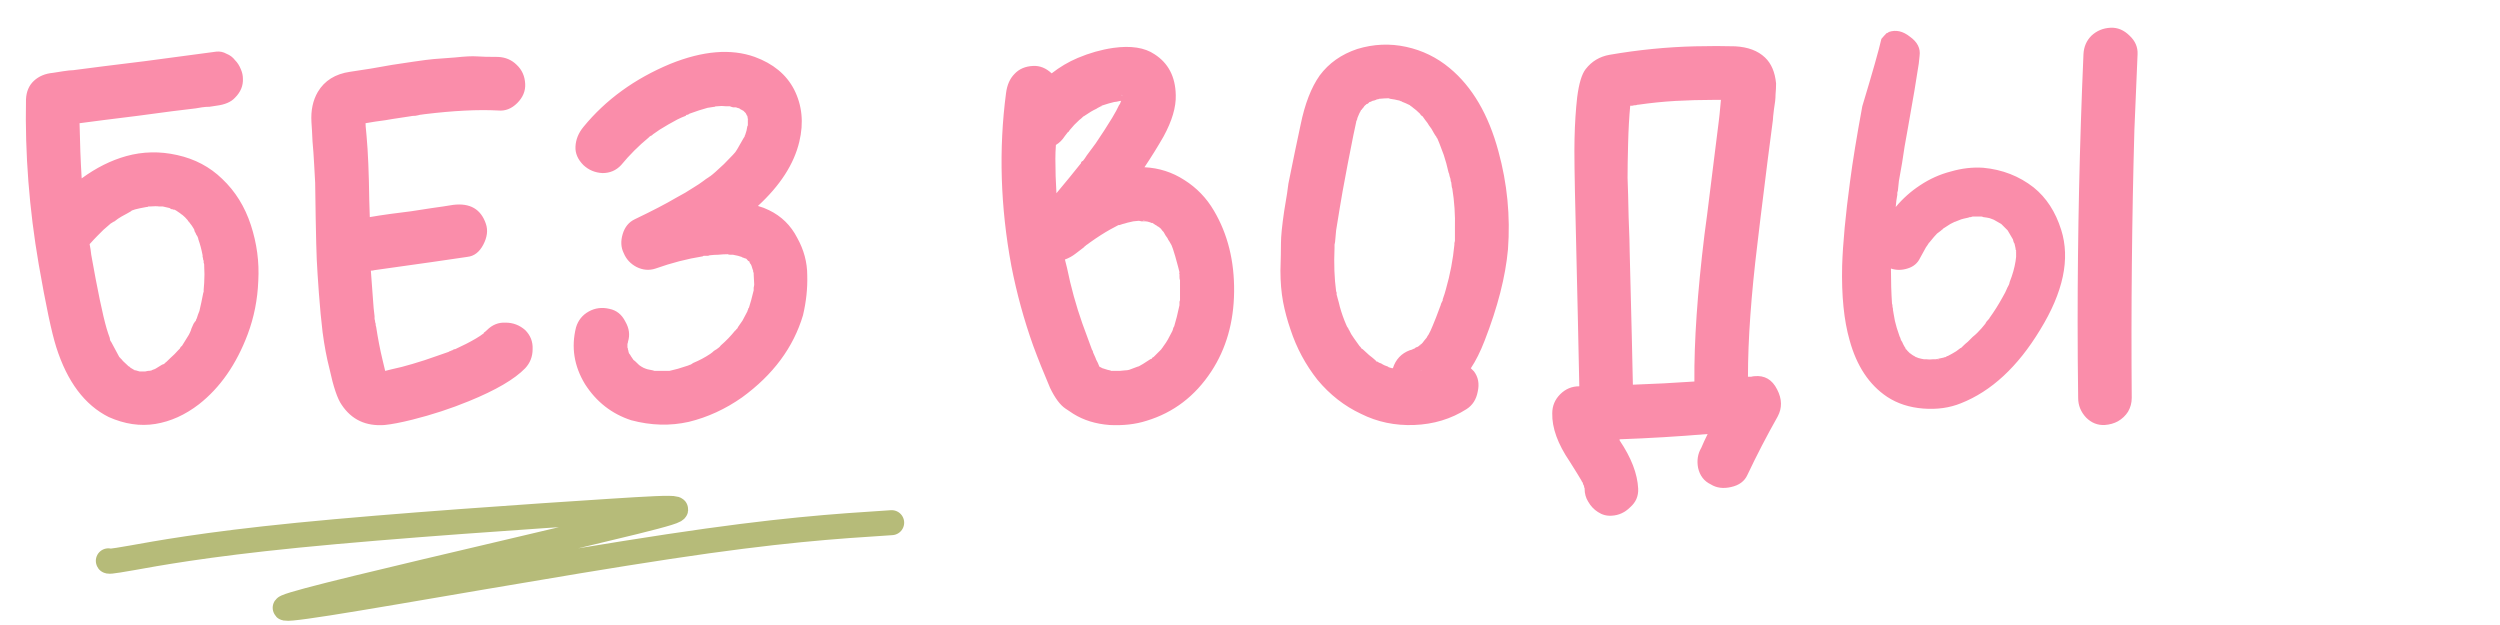 <?xml version="1.0" encoding="UTF-8"?> <svg xmlns="http://www.w3.org/2000/svg" width="300" height="75" viewBox="0 0 300 75" fill="none"><path d="M14.32 42.853C14.363 42.853 14.405 42.896 14.447 42.981C14.447 42.938 14.426 42.917 14.384 42.917C14.384 42.875 14.363 42.853 14.32 42.853ZM26.667 21.469C28.237 22.954 29.383 24.799 30.104 27.006C30.825 29.212 31.122 31.44 30.995 33.689C30.91 35.937 30.486 38.08 29.722 40.117C28.364 43.723 26.413 46.524 23.867 48.518C22.212 49.791 20.472 50.576 18.648 50.873C16.823 51.17 14.957 50.894 13.047 50.045C10.162 48.603 8.062 45.802 6.746 41.644C6.195 39.905 5.495 36.595 4.646 31.716C3.5 25.054 2.991 18.456 3.119 11.922C3.161 10.989 3.479 10.246 4.073 9.694C4.667 9.143 5.431 8.825 6.364 8.74C6.619 8.697 7.022 8.634 7.574 8.549C8.125 8.464 8.528 8.422 8.783 8.422C10.692 8.167 13.556 7.806 17.375 7.34C21.194 6.83 24.058 6.449 25.967 6.194C26.391 6.152 26.794 6.236 27.176 6.449C27.601 6.618 27.94 6.873 28.195 7.212C28.492 7.509 28.725 7.87 28.895 8.294C29.064 8.676 29.149 9.058 29.149 9.44C29.192 10.289 28.874 11.052 28.195 11.731C27.728 12.24 26.985 12.559 25.967 12.686C25.712 12.728 25.437 12.771 25.14 12.813C24.843 12.813 24.546 12.834 24.249 12.877C23.994 12.919 23.739 12.962 23.485 13.004C21.957 13.174 19.645 13.471 16.548 13.895C13.45 14.277 11.117 14.574 9.547 14.786C9.589 17.12 9.674 19.326 9.801 21.405C11.541 20.132 13.323 19.241 15.148 18.732C17.142 18.18 19.178 18.138 21.257 18.605C23.379 19.072 25.182 20.026 26.667 21.469ZM23.676 28.279V28.342C23.676 28.342 23.676 28.321 23.676 28.279ZM19.412 24.778H19.539C19.539 24.778 19.518 24.778 19.475 24.778C19.475 24.778 19.454 24.778 19.412 24.778ZM15.975 44.317C16.145 44.445 16.272 44.487 16.357 44.445C16.187 44.402 16.06 44.36 15.975 44.317ZM24.44 34.898C24.44 34.855 24.44 34.834 24.44 34.834V34.898ZM24.503 33.943C24.546 33.264 24.546 32.585 24.503 31.907C24.503 31.864 24.503 31.822 24.503 31.779C24.503 31.694 24.482 31.61 24.44 31.525C24.44 31.44 24.44 31.376 24.44 31.334C24.44 31.291 24.418 31.228 24.376 31.143C24.376 31.015 24.355 30.909 24.312 30.825C24.312 30.697 24.312 30.634 24.312 30.634C24.185 29.955 24.015 29.318 23.803 28.724C23.803 28.639 23.761 28.512 23.676 28.342C23.676 28.342 23.634 28.279 23.549 28.151C23.506 28.024 23.442 27.897 23.358 27.77C23.315 27.642 23.294 27.558 23.294 27.515C23.124 27.218 22.933 26.942 22.721 26.688C22.721 26.645 22.679 26.603 22.594 26.56C22.552 26.476 22.53 26.433 22.53 26.433C22.318 26.178 22.106 25.966 21.894 25.797C21.851 25.754 21.788 25.712 21.703 25.669C21.66 25.627 21.639 25.606 21.639 25.606C21.215 25.309 20.982 25.16 20.939 25.16C20.897 25.16 20.854 25.16 20.812 25.16C20.769 25.118 20.685 25.096 20.557 25.096C20.472 25.054 20.409 25.012 20.366 24.969C20.154 24.927 19.878 24.863 19.539 24.778C19.497 24.778 19.412 24.778 19.284 24.778C19.157 24.778 19.093 24.778 19.093 24.778C18.881 24.736 18.499 24.736 17.948 24.778C17.905 24.778 17.863 24.778 17.821 24.778C17.778 24.778 17.736 24.799 17.693 24.842C17.651 24.842 17.608 24.842 17.566 24.842C16.378 25.054 15.763 25.224 15.72 25.351C15.593 25.436 15.444 25.521 15.275 25.606C15.02 25.733 14.787 25.86 14.575 25.988C14.278 26.157 14.002 26.348 13.747 26.56C13.705 26.56 13.556 26.645 13.302 26.815L13.365 26.751C13.323 26.794 13.005 27.07 12.411 27.579C12.199 27.791 11.965 28.024 11.711 28.279C11.456 28.533 11.138 28.873 10.756 29.297C10.841 29.721 10.905 30.146 10.947 30.57C11.711 34.855 12.326 37.804 12.793 39.417C12.92 39.841 13.047 40.223 13.175 40.562C13.175 40.647 13.196 40.753 13.238 40.88C13.281 40.965 13.323 41.029 13.365 41.071C13.832 41.962 14.15 42.556 14.32 42.853C14.32 42.853 14.341 42.875 14.384 42.917L14.447 42.981C14.575 43.108 14.638 43.172 14.638 43.172C14.638 43.214 14.851 43.426 15.275 43.808C15.317 43.851 15.36 43.893 15.402 43.935C15.487 43.978 15.529 43.999 15.529 43.999C15.529 43.999 15.572 44.041 15.657 44.126C15.784 44.211 15.89 44.275 15.975 44.317C16.017 44.317 16.06 44.339 16.102 44.381C16.145 44.381 16.208 44.402 16.293 44.445C16.42 44.487 16.569 44.529 16.739 44.572C16.739 44.572 16.76 44.572 16.802 44.572C16.887 44.572 16.951 44.572 16.993 44.572C17.163 44.572 17.311 44.572 17.439 44.572C17.481 44.572 17.587 44.551 17.757 44.508C17.927 44.508 18.075 44.487 18.202 44.445C18.245 44.402 18.287 44.381 18.33 44.381C18.415 44.339 18.478 44.317 18.521 44.317C18.563 44.275 18.605 44.254 18.648 44.254C19.072 43.999 19.348 43.829 19.475 43.745C19.518 43.745 19.581 43.723 19.666 43.681C19.794 43.596 19.857 43.532 19.857 43.49L19.794 43.554C19.836 43.554 20.069 43.341 20.494 42.917C20.791 42.663 21.088 42.365 21.385 42.026C21.427 41.984 21.491 41.92 21.576 41.835L21.639 41.708C21.682 41.623 21.745 41.559 21.83 41.517C21.915 41.39 22.191 40.944 22.658 40.18C22.658 40.18 22.7 40.096 22.785 39.926C22.87 39.756 22.933 39.586 22.976 39.417C23.061 39.205 23.145 39.014 23.23 38.844C23.358 38.674 23.421 38.568 23.421 38.526V38.653C23.421 38.611 23.421 38.589 23.421 38.589C23.464 38.547 23.485 38.526 23.485 38.526C23.527 38.356 23.57 38.25 23.612 38.207C23.697 37.91 23.803 37.613 23.93 37.316C24.1 36.595 24.249 35.895 24.376 35.216C24.376 35.174 24.397 35.11 24.44 35.025C24.44 34.898 24.44 34.813 24.44 34.771C24.482 34.346 24.503 34.071 24.503 33.943ZM63.023 39.608C63.659 40.244 63.956 41.008 63.914 41.899C63.914 42.79 63.617 43.554 63.023 44.19C61.75 45.505 59.501 46.821 56.276 48.136C54.112 49.027 51.843 49.77 49.467 50.364C48.109 50.703 47.005 50.915 46.157 51C43.908 51.17 42.19 50.364 41.002 48.581C40.492 47.86 40.005 46.418 39.538 44.254C39.198 42.938 38.923 41.474 38.711 39.862C38.541 38.462 38.392 36.892 38.265 35.152C38.138 33.413 38.053 32.076 38.01 31.143C37.968 30.209 37.925 28.555 37.883 26.178C37.841 23.802 37.819 22.381 37.819 21.914C37.777 21.193 37.735 20.429 37.692 19.623C37.65 18.774 37.586 17.884 37.501 16.95C37.459 15.974 37.416 15.21 37.374 14.659C37.289 13.259 37.544 12.049 38.138 11.031C38.944 9.673 40.238 8.867 42.02 8.613C42.529 8.528 43.357 8.4 44.502 8.231C45.69 8.018 46.539 7.87 47.048 7.785C47.6 7.7 48.448 7.573 49.594 7.403C50.739 7.234 51.567 7.127 52.076 7.085C52.627 7.043 53.476 6.979 54.622 6.894C55.81 6.767 56.68 6.724 57.231 6.767C57.783 6.809 58.631 6.83 59.777 6.83C60.668 6.873 61.41 7.191 62.005 7.785C62.641 8.379 62.98 9.143 63.023 10.076C63.065 10.925 62.747 11.689 62.068 12.368C61.389 13.046 60.626 13.344 59.777 13.259C57.358 13.131 54.41 13.28 50.93 13.704C50.676 13.746 50.527 13.768 50.485 13.768C50.485 13.768 50.464 13.768 50.421 13.768C50.294 13.81 50.103 13.853 49.848 13.895C49.594 13.895 49.382 13.916 49.212 13.959C48.618 14.044 47.918 14.15 47.112 14.277C46.687 14.362 45.987 14.468 45.011 14.595C44.502 14.68 44.12 14.744 43.866 14.786C43.866 14.998 43.887 15.295 43.929 15.677C43.972 16.017 43.993 16.25 43.993 16.377C44.163 18.244 44.269 20.79 44.311 24.015C44.311 24.269 44.333 24.948 44.375 26.051C45.096 25.924 45.924 25.797 46.857 25.669C47.791 25.542 48.618 25.436 49.339 25.351C50.103 25.224 50.93 25.096 51.821 24.969C52.755 24.842 53.603 24.715 54.367 24.587C56.404 24.333 57.719 25.096 58.313 26.879C58.568 27.642 58.462 28.47 57.995 29.361C57.528 30.252 56.892 30.74 56.086 30.825C54.134 31.122 50.421 31.652 44.948 32.416C44.82 32.458 44.672 32.479 44.502 32.479C44.587 33.71 44.672 34.855 44.757 35.916C44.799 36.638 44.863 37.316 44.948 37.953C44.948 38.038 44.948 38.144 44.948 38.271C44.99 38.398 45.011 38.483 45.011 38.526C45.011 38.568 45.011 38.611 45.011 38.653C45.054 38.738 45.075 38.801 45.075 38.844C45.075 39.014 45.096 39.141 45.139 39.226C45.351 40.626 45.605 41.941 45.902 43.172C46.03 43.681 46.136 44.126 46.221 44.508C46.56 44.423 46.815 44.36 46.984 44.317C47.791 44.148 48.618 43.935 49.467 43.681C50.485 43.384 51.461 43.066 52.394 42.726C52.903 42.556 53.391 42.387 53.858 42.217C53.858 42.175 53.9 42.153 53.985 42.153C54.325 41.984 54.516 41.899 54.558 41.899C54.6 41.899 54.622 41.899 54.622 41.899C55.555 41.474 56.383 41.05 57.104 40.626C57.231 40.541 57.401 40.435 57.613 40.308C57.868 40.138 58.016 40.032 58.059 39.989C58.059 39.989 58.059 39.968 58.059 39.926C58.186 39.841 58.313 39.735 58.44 39.608C59.077 38.971 59.819 38.674 60.668 38.717C61.559 38.717 62.344 39.014 63.023 39.608ZM54.494 41.899C54.41 41.941 54.282 42.005 54.112 42.09L54.303 42.026C54.388 41.984 54.452 41.941 54.494 41.899ZM58.122 39.926C58.165 39.883 58.186 39.862 58.186 39.862C58.186 39.905 58.165 39.926 58.122 39.926ZM92.287 25.224C93.773 25.945 94.897 27.048 95.661 28.533C96.467 29.976 96.87 31.482 96.87 33.052C96.912 34.622 96.743 36.213 96.361 37.825C95.215 41.687 92.775 44.975 89.042 47.691C87.047 49.091 84.926 50.066 82.677 50.618C80.428 51.127 78.116 51.064 75.74 50.427C73.406 49.663 71.561 48.221 70.203 46.099C68.887 43.935 68.527 41.665 69.121 39.289C69.375 38.441 69.885 37.804 70.648 37.38C71.412 36.956 72.239 36.85 73.13 37.062C73.979 37.231 74.615 37.741 75.04 38.589C75.507 39.395 75.613 40.202 75.358 41.008C75.358 41.093 75.337 41.178 75.294 41.262C75.294 41.305 75.294 41.368 75.294 41.453C75.294 41.538 75.294 41.602 75.294 41.644C75.294 41.687 75.294 41.708 75.294 41.708C75.337 41.75 75.358 41.835 75.358 41.962C75.4 42.047 75.422 42.132 75.422 42.217C75.422 42.217 75.443 42.281 75.485 42.408C75.57 42.493 75.655 42.62 75.74 42.79C75.782 42.832 75.825 42.896 75.867 42.981C75.825 42.938 75.782 42.896 75.74 42.853C75.782 42.853 75.825 42.896 75.867 42.981C75.952 43.066 75.994 43.129 75.994 43.172C76.079 43.214 76.291 43.405 76.631 43.745C76.673 43.787 76.695 43.808 76.695 43.808C76.864 43.935 77.034 44.041 77.204 44.126C77.204 44.126 77.246 44.148 77.331 44.19C77.458 44.232 77.586 44.275 77.713 44.317C77.925 44.36 78.137 44.402 78.349 44.445C78.349 44.445 78.413 44.466 78.54 44.508C78.54 44.508 78.561 44.508 78.604 44.508C78.646 44.508 78.731 44.508 78.859 44.508C78.986 44.508 79.071 44.508 79.113 44.508C79.41 44.508 79.707 44.508 80.004 44.508C80.089 44.508 80.195 44.508 80.322 44.508C80.45 44.466 80.789 44.381 81.341 44.254C81.722 44.126 82.126 43.999 82.55 43.872C82.847 43.745 83.017 43.681 83.059 43.681L82.932 43.745H82.868L82.804 43.808L83.186 43.554C83.908 43.257 84.587 42.896 85.223 42.472C85.265 42.429 85.35 42.365 85.478 42.281C85.605 42.153 85.711 42.069 85.796 42.026C85.923 41.941 86.029 41.878 86.114 41.835C86.072 41.835 86.029 41.835 85.987 41.835C86.072 41.835 86.135 41.814 86.178 41.772C86.305 41.687 86.411 41.581 86.496 41.453C87.132 40.902 87.705 40.308 88.214 39.671C88.257 39.671 88.299 39.629 88.341 39.544C88.426 39.459 88.49 39.395 88.532 39.353V39.289C88.745 38.992 88.936 38.717 89.105 38.462C89.317 38.08 89.508 37.719 89.678 37.38C89.721 37.253 89.763 37.125 89.805 36.998C89.848 36.956 89.869 36.934 89.869 36.934C90.039 36.425 90.23 35.725 90.442 34.834V34.771C90.442 34.728 90.442 34.643 90.442 34.516C90.484 34.346 90.505 34.219 90.505 34.134C90.505 34.007 90.484 33.604 90.442 32.925C90.442 32.882 90.442 32.84 90.442 32.798C90.442 32.755 90.421 32.691 90.378 32.607V32.479C90.336 32.395 90.272 32.204 90.187 31.907C90.145 31.779 90.081 31.673 89.996 31.588C89.954 31.503 89.933 31.44 89.933 31.397L89.869 31.334H89.805C89.636 31.122 89.53 31.015 89.487 31.015C89.445 31.015 89.424 31.015 89.424 31.015C89.339 30.973 89.233 30.931 89.105 30.888C89.105 30.888 89.084 30.888 89.042 30.888C89.042 30.846 89.02 30.825 88.978 30.825C88.766 30.74 88.426 30.655 87.96 30.57C87.96 30.57 87.939 30.57 87.896 30.57C87.854 30.57 87.769 30.57 87.641 30.57C87.514 30.57 87.408 30.549 87.323 30.506C86.984 30.506 86.602 30.528 86.178 30.57C85.881 30.57 85.541 30.591 85.159 30.634C85.159 30.634 85.096 30.655 84.968 30.697C84.883 30.697 84.799 30.697 84.714 30.697C84.629 30.697 84.587 30.697 84.587 30.697C84.587 30.697 84.544 30.697 84.459 30.697C84.417 30.697 84.374 30.718 84.332 30.761C82.465 31.058 80.577 31.546 78.668 32.225C77.904 32.479 77.14 32.416 76.376 32.034C75.655 31.652 75.146 31.1 74.849 30.379C74.509 29.7 74.467 28.936 74.722 28.088C74.976 27.239 75.464 26.645 76.185 26.306C78.307 25.288 79.94 24.439 81.086 23.76C81.892 23.336 82.614 22.911 83.25 22.487C83.674 22.233 84.056 21.978 84.396 21.723C84.608 21.554 84.82 21.405 85.032 21.278C85.074 21.235 85.138 21.193 85.223 21.151C85.52 20.938 86.072 20.451 86.878 19.687C87.769 18.796 88.299 18.223 88.469 17.968L88.214 18.287C88.299 18.159 88.384 18.032 88.469 17.905C88.554 17.777 88.639 17.629 88.723 17.459C88.893 17.162 89.063 16.865 89.233 16.568C89.275 16.526 89.317 16.462 89.36 16.377C89.36 16.377 89.36 16.356 89.36 16.314C89.402 16.229 89.424 16.186 89.424 16.186C89.551 15.847 89.636 15.507 89.678 15.168C89.678 15.168 89.699 15.126 89.742 15.041C89.742 14.871 89.742 14.744 89.742 14.659C89.742 14.574 89.742 14.447 89.742 14.277C89.699 14.065 89.678 13.938 89.678 13.895C89.636 13.895 89.614 13.874 89.614 13.831L89.487 13.577C89.445 13.534 89.36 13.45 89.233 13.322C89.275 13.322 89.296 13.322 89.296 13.322C89.296 13.322 89.275 13.322 89.233 13.322C89.19 13.28 89.169 13.259 89.169 13.259C89.084 13.216 89.042 13.195 89.042 13.195C88.999 13.195 88.914 13.152 88.787 13.068C88.745 13.025 88.723 13.004 88.723 13.004C88.681 13.004 88.596 12.983 88.469 12.94C88.384 12.898 88.32 12.877 88.278 12.877C88.236 12.877 88.129 12.877 87.96 12.877C87.79 12.834 87.663 12.792 87.578 12.749C87.408 12.749 87.238 12.749 87.069 12.749C86.772 12.707 86.453 12.707 86.114 12.749C86.072 12.749 85.987 12.749 85.859 12.749L85.796 12.813H85.732C85.435 12.855 85.159 12.898 84.905 12.94C84.268 13.11 83.547 13.344 82.741 13.64C82.698 13.683 82.635 13.725 82.55 13.768C82.507 13.768 82.465 13.768 82.423 13.768C82.338 13.81 82.295 13.853 82.295 13.895C81.956 14.022 81.616 14.171 81.277 14.341C80.556 14.722 79.856 15.126 79.177 15.55C78.88 15.762 78.604 15.953 78.349 16.123C78.349 16.123 78.307 16.165 78.222 16.25C78.18 16.25 78.095 16.292 77.967 16.377C77.883 16.462 77.84 16.505 77.84 16.505C76.652 17.48 75.549 18.584 74.531 19.814C73.937 20.451 73.194 20.769 72.303 20.769C71.412 20.726 70.648 20.408 70.012 19.814C69.333 19.135 69.015 18.393 69.057 17.586C69.1 16.738 69.418 15.953 70.012 15.232C72.685 11.964 76.164 9.44 80.45 7.658C84.353 6.088 87.726 5.812 90.569 6.83C92.775 7.637 94.345 8.931 95.279 10.713C96.255 12.622 96.467 14.722 95.915 17.014C95.279 19.687 93.624 22.254 90.951 24.715C91.418 24.842 91.863 25.012 92.287 25.224ZM89.742 14.341C89.742 14.383 89.763 14.404 89.805 14.404C89.805 14.404 89.784 14.383 89.742 14.341ZM89.996 31.461C90.039 31.546 90.081 31.61 90.124 31.652C90.081 31.61 90.039 31.546 89.996 31.461ZM75.422 42.217C75.422 42.217 75.443 42.238 75.485 42.281C75.443 42.238 75.422 42.217 75.422 42.217ZM76.504 43.681C76.504 43.681 76.525 43.702 76.567 43.745C76.525 43.702 76.504 43.681 76.504 43.681ZM77.267 44.126C77.48 44.254 77.586 44.317 77.586 44.317C77.416 44.232 77.31 44.169 77.267 44.126ZM89.678 37.316C89.721 37.274 89.763 37.189 89.805 37.062C89.805 37.062 89.763 37.147 89.678 37.316ZM89.042 13.195C89.126 13.28 89.19 13.322 89.233 13.322C89.148 13.322 89.084 13.28 89.042 13.195ZM85.732 12.813C85.817 12.813 85.944 12.792 86.114 12.749L85.732 12.813ZM145.675 25.288C147.329 28.088 148.136 31.334 148.093 35.025C148.051 38.674 147.138 41.856 145.356 44.572C143.405 47.542 140.816 49.515 137.592 50.491C136.276 50.915 134.791 51.085 133.137 51C131.482 50.873 130.039 50.427 128.809 49.663C128.809 49.663 128.681 49.579 128.427 49.409C128.172 49.239 127.981 49.112 127.854 49.027C127.218 48.603 126.602 47.775 126.008 46.545C125.245 44.763 124.566 43.066 123.972 41.453C122.869 38.356 121.999 35.174 121.362 31.907C120.047 24.821 119.835 17.905 120.726 11.158C120.853 10.182 121.193 9.419 121.744 8.867C122.296 8.273 123.038 7.955 123.972 7.912C124.778 7.87 125.52 8.167 126.199 8.803C127.175 8.04 128.215 7.424 129.318 6.958C130.718 6.364 132.139 5.961 133.582 5.749C135.704 5.452 137.358 5.706 138.546 6.512C140.201 7.573 141.05 9.207 141.092 11.413C141.135 12.855 140.647 14.51 139.628 16.377C138.949 17.565 138.186 18.796 137.337 20.069C139.077 20.154 140.668 20.663 142.111 21.596C143.596 22.529 144.784 23.76 145.675 25.288ZM137.464 26.497C137.252 26.454 137.146 26.454 137.146 26.497C137.146 26.497 137.252 26.497 137.464 26.497ZM134.664 11.476C134.622 11.434 134.579 11.392 134.537 11.349C134.579 11.392 134.622 11.455 134.664 11.54V11.476ZM127.79 16.314C127.493 16.78 127.133 17.141 126.708 17.395C126.666 17.989 126.645 18.541 126.645 19.05C126.645 20.451 126.687 21.829 126.772 23.187C127.875 21.872 128.83 20.705 129.636 19.687L129.7 19.623C129.7 19.581 129.721 19.517 129.763 19.432C129.848 19.347 129.912 19.305 129.954 19.305C130.124 19.093 130.273 18.881 130.4 18.668C130.782 18.159 131.142 17.671 131.482 17.205C132.203 16.144 132.861 15.126 133.455 14.15C133.837 13.513 134.112 13.004 134.282 12.622C134.325 12.58 134.367 12.516 134.409 12.431C134.452 12.346 134.473 12.283 134.473 12.24L134.537 12.113C134.537 12.113 134.558 12.113 134.6 12.113C134.516 12.113 134.452 12.113 134.409 12.113C134.07 12.198 133.837 12.24 133.709 12.24C133.328 12.325 132.818 12.474 132.182 12.686C132.182 12.686 132.182 12.707 132.182 12.749H132.118C131.779 12.919 131.588 13.025 131.545 13.068C131.164 13.237 130.697 13.513 130.145 13.895C130.103 13.938 130.06 13.959 130.018 13.959C129.806 14.171 129.636 14.319 129.509 14.404C129.085 14.786 128.703 15.189 128.363 15.614C128.321 15.656 128.278 15.72 128.236 15.804C128.194 15.847 128.151 15.868 128.109 15.868L128.172 15.804L128.236 15.741C128.236 15.741 128.087 15.932 127.79 16.314ZM134.409 12.431C134.452 12.389 134.494 12.304 134.537 12.177C134.494 12.304 134.452 12.389 134.409 12.431ZM131.164 42.217C131.206 42.302 131.227 42.387 131.227 42.472C131.227 42.387 131.206 42.302 131.164 42.217ZM137.91 43.235C137.952 43.235 138.016 43.193 138.101 43.108C138.016 43.193 137.952 43.235 137.91 43.235ZM141.601 36.044C141.601 35.704 141.601 35.343 141.601 34.962C141.601 34.537 141.601 34.092 141.601 33.625C141.559 33.54 141.538 33.413 141.538 33.243C141.538 33.073 141.538 32.967 141.538 32.925C141.495 32.84 141.495 32.755 141.538 32.67C141.495 32.458 141.326 31.822 141.029 30.761C140.816 30.04 140.668 29.594 140.583 29.424C140.371 29.043 140.244 28.83 140.201 28.788C140.159 28.661 140.053 28.491 139.883 28.279C139.756 28.067 139.671 27.918 139.628 27.833L139.501 27.706L139.31 27.451C139.225 27.366 139.119 27.282 138.992 27.197C138.992 27.197 138.949 27.176 138.865 27.133C138.78 27.048 138.716 27.006 138.674 27.006C138.589 26.963 138.462 26.879 138.292 26.751C138.249 26.751 138.207 26.751 138.165 26.751C138.165 26.751 138.122 26.73 138.037 26.688C137.783 26.603 137.592 26.56 137.464 26.56C137.464 26.56 137.422 26.56 137.337 26.56C137.252 26.56 137.125 26.56 136.955 26.56C136.828 26.518 136.722 26.497 136.637 26.497C136.552 26.497 136.34 26.518 136.001 26.56C135.407 26.688 135.067 26.773 134.982 26.815C134.94 26.815 134.855 26.836 134.728 26.879C134.6 26.921 134.473 26.963 134.346 27.006C134.261 27.006 134.219 27.006 134.219 27.006C134.006 27.133 133.688 27.303 133.264 27.515C132.5 27.939 131.673 28.47 130.782 29.106C130.739 29.149 130.654 29.212 130.527 29.297C130.442 29.34 130.379 29.382 130.336 29.424C130.294 29.467 130.273 29.488 130.273 29.488C130.23 29.53 130.188 29.552 130.145 29.552C130.145 29.552 130.145 29.573 130.145 29.615C129.806 29.87 129.445 30.146 129.063 30.443C128.681 30.74 128.257 30.973 127.79 31.143C127.875 31.525 127.96 31.864 128.045 32.161C128.512 34.452 129.127 36.68 129.891 38.844C130.273 39.905 130.654 40.944 131.036 41.962C131.079 42.005 131.121 42.09 131.164 42.217C131.164 42.217 131.164 42.238 131.164 42.281C131.418 42.832 131.545 43.129 131.545 43.172C131.673 43.384 131.8 43.66 131.927 43.999C132.097 44.084 132.182 44.126 132.182 44.126C132.224 44.169 132.267 44.19 132.309 44.19C132.818 44.36 133.115 44.445 133.2 44.445C133.243 44.445 133.285 44.466 133.328 44.508C133.37 44.508 133.391 44.508 133.391 44.508C133.434 44.508 133.497 44.508 133.582 44.508C133.667 44.508 133.731 44.508 133.773 44.508C133.815 44.508 134.006 44.508 134.346 44.508C134.685 44.466 134.897 44.445 134.982 44.445C135.152 44.445 135.322 44.423 135.491 44.381C135.704 44.296 136.043 44.169 136.51 43.999C136.552 43.999 136.616 43.978 136.701 43.935C136.828 43.851 136.976 43.766 137.146 43.681C137.231 43.638 137.528 43.447 138.037 43.108C138.122 43.066 138.186 43.044 138.228 43.044C138.228 43.002 138.249 42.959 138.292 42.917C138.334 42.875 138.377 42.853 138.419 42.853C138.674 42.599 138.928 42.344 139.183 42.09C139.225 42.047 139.268 42.005 139.31 41.962C139.395 41.878 139.437 41.814 139.437 41.772C139.48 41.772 139.501 41.75 139.501 41.708C139.841 41.241 140.053 40.923 140.138 40.753C140.265 40.499 140.456 40.138 140.71 39.671C140.71 39.671 140.71 39.65 140.71 39.608C140.753 39.565 140.774 39.502 140.774 39.417C140.816 39.289 140.859 39.205 140.901 39.162C141.113 38.483 141.326 37.635 141.538 36.616C141.538 36.574 141.538 36.531 141.538 36.489C141.538 36.447 141.538 36.383 141.538 36.298C141.538 36.171 141.559 36.086 141.601 36.044ZM179.81 18.159C180.871 22.02 181.253 25.945 180.956 29.934C180.659 33.201 179.725 36.85 178.155 40.88C177.646 42.196 177.095 43.299 176.501 44.19C176.628 44.317 176.755 44.445 176.882 44.572C177.392 45.251 177.54 46.057 177.328 46.99C177.158 47.924 176.713 48.624 175.991 49.091C174.125 50.279 172.024 50.915 169.691 51C167.399 51.085 165.278 50.639 163.326 49.663C161.332 48.73 159.592 47.372 158.107 45.59C156.665 43.766 155.583 41.75 154.861 39.544C154.479 38.441 154.182 37.338 153.97 36.234C153.758 35.089 153.652 33.837 153.652 32.479C153.695 31.079 153.716 29.976 153.716 29.17C153.716 28.364 153.843 27.091 154.098 25.351C154.395 23.611 154.564 22.508 154.607 22.042C154.692 21.575 154.946 20.323 155.371 18.287C155.795 16.25 156.028 15.147 156.071 14.977C156.58 12.474 157.344 10.501 158.362 9.058C159.465 7.573 160.971 6.512 162.881 5.876C164.832 5.282 166.784 5.197 168.736 5.621C170.688 6.046 172.427 6.894 173.955 8.167C176.67 10.416 178.622 13.746 179.81 18.159ZM162.881 14.15C162.881 14.192 162.859 14.277 162.817 14.404L162.881 14.277V14.15ZM161.608 39.098C161.608 39.141 161.65 39.247 161.735 39.417C161.735 39.374 161.693 39.268 161.608 39.098ZM167.145 44.254C167.102 44.254 167.06 44.232 167.018 44.19H166.954L167.145 44.254ZM168.991 44.572H168.672H168.736C168.821 44.572 168.906 44.572 168.991 44.572ZM170.582 44.445C170.582 44.445 170.624 44.445 170.709 44.445C170.666 44.445 170.582 44.466 170.454 44.508C170.454 44.508 170.476 44.508 170.518 44.508C170.56 44.508 170.582 44.487 170.582 44.445ZM174.591 28.724C174.591 28.088 174.591 27.642 174.591 27.388C174.634 25.775 174.528 24.184 174.273 22.614C174.231 22.572 174.188 22.317 174.146 21.851C174.103 21.808 174.082 21.745 174.082 21.66C174.082 21.532 174.04 21.363 173.955 21.151C173.912 20.896 173.87 20.747 173.828 20.705C173.658 19.941 173.467 19.241 173.255 18.605C172.83 17.459 172.576 16.802 172.491 16.632C172.449 16.589 172.406 16.526 172.364 16.441C172.364 16.398 172.321 16.335 172.236 16.25C172.152 16.123 172.088 16.017 172.045 15.932C171.876 15.592 171.685 15.295 171.473 15.041C171.388 14.871 171.239 14.659 171.027 14.404C170.857 14.15 170.751 14.001 170.709 13.959C170.666 13.916 170.603 13.874 170.518 13.831C170.476 13.746 170.433 13.683 170.391 13.64C170.094 13.344 169.797 13.089 169.5 12.877C169.457 12.834 169.436 12.813 169.436 12.813C169.351 12.771 169.288 12.728 169.245 12.686C169.245 12.686 169.224 12.665 169.181 12.622C168.842 12.452 168.503 12.304 168.163 12.177C168.206 12.177 168.227 12.177 168.227 12.177C168.227 12.177 168.206 12.155 168.163 12.113C168.121 12.113 168.099 12.113 168.099 12.113C168.099 12.113 168.078 12.113 168.036 12.113C167.993 12.071 167.951 12.049 167.909 12.049C167.866 12.049 167.845 12.049 167.845 12.049C167.505 11.964 167.166 11.901 166.827 11.858L166.636 11.795C166.593 11.795 166.551 11.795 166.508 11.795C166.296 11.795 165.957 11.816 165.49 11.858C165.448 11.901 165.363 11.922 165.235 11.922C165.151 11.964 165.108 11.986 165.108 11.986C165.023 12.028 164.875 12.071 164.663 12.113L164.408 12.24H164.344C164.302 12.283 164.26 12.304 164.217 12.304C164.26 12.304 164.302 12.283 164.344 12.24C164.302 12.283 164.238 12.346 164.154 12.431C164.069 12.474 164.005 12.495 163.963 12.495C163.963 12.537 163.92 12.58 163.835 12.622L163.708 12.749C163.666 12.834 163.602 12.919 163.517 13.004C163.432 13.089 163.39 13.152 163.39 13.195C163.39 13.195 163.369 13.195 163.326 13.195C163.326 13.237 163.262 13.365 163.135 13.577C163.05 13.789 162.987 13.938 162.944 14.022C162.902 14.107 162.859 14.235 162.817 14.404C162.817 14.447 162.796 14.489 162.753 14.531C162.753 14.574 162.753 14.595 162.753 14.595C162.626 15.104 162.287 16.78 161.735 19.623C161.226 22.296 160.908 24.057 160.78 24.906C160.611 25.924 160.462 26.836 160.335 27.642C160.292 28.151 160.25 28.618 160.208 29.043C160.208 29.085 160.186 29.191 160.144 29.361C160.144 29.361 160.144 29.382 160.144 29.424C160.144 29.594 160.144 29.7 160.144 29.743C160.059 31.652 160.123 33.392 160.335 34.962C160.377 35.004 160.398 35.089 160.398 35.216C160.398 35.301 160.398 35.365 160.398 35.407C160.441 35.449 160.462 35.513 160.462 35.598C160.632 36.192 160.738 36.595 160.78 36.807C160.992 37.571 161.247 38.292 161.544 38.971C161.586 39.098 161.65 39.205 161.735 39.289C161.777 39.374 161.799 39.417 161.799 39.417C161.799 39.502 161.82 39.544 161.862 39.544C162.032 39.926 162.244 40.286 162.499 40.626C162.711 40.923 162.923 41.22 163.135 41.517C163.178 41.559 163.22 41.602 163.262 41.644C163.305 41.729 163.347 41.793 163.39 41.835C163.39 41.835 163.432 41.856 163.517 41.899C163.687 42.069 163.941 42.302 164.281 42.599C164.663 42.896 164.896 43.087 164.981 43.172L165.172 43.363C165.172 43.363 165.172 43.384 165.172 43.426C165.214 43.426 165.257 43.426 165.299 43.426C165.257 43.426 165.214 43.405 165.172 43.363C165.214 43.363 165.235 43.363 165.235 43.363C165.405 43.49 165.575 43.575 165.745 43.617C165.999 43.787 166.275 43.914 166.572 43.999C166.572 44.041 166.657 44.084 166.827 44.126C166.996 44.169 167.102 44.19 167.145 44.19C167.484 43.129 168.163 42.408 169.181 42.026C169.266 42.026 169.436 41.962 169.691 41.835C169.691 41.878 169.669 41.899 169.627 41.899C169.669 41.899 169.691 41.878 169.691 41.835C169.775 41.835 169.818 41.814 169.818 41.772L170.072 41.644C170.242 41.559 170.348 41.474 170.391 41.39V41.453C170.391 41.453 170.412 41.432 170.454 41.39C170.497 41.347 170.539 41.305 170.582 41.262C170.624 41.22 170.666 41.178 170.709 41.135C170.794 41.008 170.964 40.796 171.218 40.499C171.218 40.456 171.239 40.414 171.282 40.371C171.324 40.286 171.367 40.223 171.409 40.18C171.579 39.883 171.748 39.523 171.918 39.098C172.173 38.504 172.47 37.741 172.809 36.807C172.852 36.722 172.894 36.595 172.936 36.425C173.021 36.256 173.085 36.128 173.127 36.044C173.127 36.001 173.127 35.98 173.127 35.98C173.127 35.98 173.127 35.959 173.127 35.916C173.297 35.449 173.424 35.046 173.509 34.707C173.764 33.816 173.976 32.925 174.146 32.034C174.315 31.143 174.443 30.252 174.528 29.361C174.528 29.361 174.528 29.297 174.528 29.17C174.57 29.043 174.591 28.958 174.591 28.915C174.591 28.873 174.591 28.809 174.591 28.724ZM168.163 12.177L167.909 12.049C167.909 12.049 167.93 12.071 167.972 12.113C168.057 12.113 168.121 12.113 168.163 12.113V12.177ZM170.454 41.39H170.391C170.433 41.347 170.497 41.305 170.582 41.262C170.497 41.305 170.454 41.347 170.454 41.39ZM165.172 43.363C165.129 43.278 165.066 43.214 164.981 43.172C165.023 43.172 165.087 43.235 165.172 43.363ZM164.663 12.113C164.663 12.155 164.557 12.198 164.344 12.24C164.472 12.24 164.578 12.198 164.663 12.113ZM169.691 41.835C169.86 41.708 169.988 41.644 170.072 41.644C169.903 41.729 169.775 41.793 169.691 41.835ZM210.519 45.145C211.75 45.017 212.662 45.548 213.256 46.736C213.85 47.881 213.871 48.963 213.32 49.982C212.004 52.315 210.795 54.649 209.692 56.983C209.352 57.746 208.695 58.234 207.719 58.446C206.785 58.659 205.979 58.553 205.3 58.128C204.494 57.746 203.985 57.089 203.773 56.155C203.603 55.264 203.73 54.458 204.155 53.737C204.367 53.228 204.622 52.676 204.919 52.082C201.397 52.379 197.854 52.591 194.29 52.718H194.353V52.846C195.754 54.925 196.496 56.855 196.581 58.637C196.623 59.528 196.305 60.271 195.626 60.865C194.99 61.501 194.247 61.841 193.399 61.883C192.805 61.926 192.253 61.777 191.744 61.438C191.277 61.141 190.895 60.738 190.598 60.228C190.301 59.762 190.153 59.231 190.153 58.637C190.153 58.637 190.153 58.616 190.153 58.574C190.11 58.531 190.089 58.468 190.089 58.383C190.089 58.34 190.068 58.277 190.026 58.192C189.983 58.149 189.962 58.107 189.962 58.065C189.962 58.022 189.941 57.959 189.898 57.874C189.856 57.831 189.813 57.768 189.771 57.683C189.771 57.64 189.75 57.598 189.707 57.555C189.538 57.258 189.092 56.537 188.371 55.392C186.928 53.27 186.228 51.339 186.271 49.6C186.271 48.709 186.589 47.945 187.225 47.309C187.862 46.672 188.625 46.354 189.516 46.354C189.432 42.026 189.283 35.365 189.071 26.369C188.944 21.363 188.901 18.117 188.944 16.632C188.986 14.807 189.092 13.152 189.262 11.668C189.474 10.013 189.813 8.888 190.28 8.294C191.002 7.361 191.956 6.788 193.144 6.576C196.581 5.982 199.997 5.642 203.391 5.558C205.258 5.515 206.87 5.515 208.228 5.558C209.756 5.642 210.944 6.088 211.792 6.894C212.556 7.615 213.001 8.655 213.129 10.013C213.129 10.437 213.108 10.883 213.065 11.349C213.065 11.816 213.001 12.41 212.874 13.131C212.789 13.81 212.747 14.235 212.747 14.404C212.577 15.762 212.365 17.395 212.11 19.305C211.389 25.075 210.986 28.364 210.901 29.17C210.137 35.407 209.756 40.753 209.756 45.208C209.84 45.208 209.968 45.208 210.137 45.208C210.307 45.166 210.434 45.145 210.519 45.145ZM195.563 30.252C195.775 38.526 195.902 43.829 195.945 46.163C198.406 46.078 200.866 45.951 203.327 45.781C203.285 40.986 203.688 35.11 204.537 28.151C204.579 27.982 204.961 24.969 205.682 19.114C205.894 17.374 206.085 15.847 206.255 14.531C206.298 14.277 206.382 13.428 206.51 11.986C206.128 11.986 205.831 11.986 205.619 11.986C204.091 11.986 202.564 12.028 201.036 12.113C199.594 12.198 198.13 12.346 196.645 12.559C196.517 12.559 196.411 12.58 196.326 12.622C196.157 12.622 196.008 12.643 195.881 12.686C195.754 12.686 195.669 12.686 195.626 12.686C195.499 14.044 195.414 15.571 195.372 17.268C195.329 18.923 195.308 20.281 195.308 21.341C195.351 22.402 195.393 23.972 195.435 26.051C195.52 28.13 195.563 29.53 195.563 30.252ZM244.033 22.487C245.561 23.718 246.664 25.415 247.343 27.579C248.446 31.058 247.597 35.068 244.797 39.608C242.124 44.02 238.963 46.948 235.314 48.391C233.956 48.942 232.45 49.154 230.795 49.027C229.14 48.9 227.698 48.433 226.467 47.627C224.303 46.184 222.797 43.914 221.949 40.817C221.27 38.441 220.973 35.471 221.057 31.907C221.142 29.191 221.461 25.797 222.012 21.723C222.309 19.432 222.797 16.441 223.476 12.749C224.706 8.676 225.47 5.982 225.767 4.667C225.979 4.412 226.191 4.179 226.404 3.966C226.404 3.966 226.425 3.966 226.467 3.966C226.552 3.924 226.616 3.882 226.658 3.839C227.507 3.542 228.355 3.733 229.204 4.412C230.095 5.048 230.477 5.812 230.35 6.703C230.307 7.297 230.222 7.934 230.095 8.613C230.01 9.291 229.628 11.54 228.949 15.359C228.652 16.929 228.419 18.329 228.249 19.559C228.122 20.323 227.995 21.044 227.867 21.723C227.825 22.148 227.783 22.551 227.74 22.933C227.698 22.975 227.677 23.06 227.677 23.187C227.677 23.272 227.677 23.336 227.677 23.378C227.592 23.802 227.528 24.29 227.486 24.842C228.334 23.824 229.31 22.954 230.413 22.233C231.559 21.469 232.789 20.917 234.105 20.578C235.42 20.196 236.714 20.047 237.987 20.132C240.278 20.344 242.294 21.129 244.033 22.487ZM230.095 42.981C230.18 43.023 230.244 43.044 230.286 43.044C230.244 43.044 230.18 43.023 230.095 42.981ZM232.45 43.108C232.577 43.108 232.641 43.108 232.641 43.108C232.683 43.066 232.62 43.066 232.45 43.108ZM241.933 30.315V30.188C241.933 30.146 241.933 30.103 241.933 30.061C241.933 30.018 241.912 29.976 241.869 29.934C241.869 29.849 241.869 29.806 241.869 29.806C241.869 29.806 241.869 29.828 241.869 29.87V29.934C241.869 30.018 241.891 30.146 241.933 30.315C241.891 30.231 241.869 30.082 241.869 29.87C241.869 29.828 241.869 29.806 241.869 29.806C241.827 29.637 241.784 29.446 241.742 29.233C241.7 29.191 241.657 29.106 241.615 28.979C241.572 28.852 241.551 28.767 241.551 28.724C241.381 28.427 241.169 28.067 240.915 27.642C240.703 27.43 240.575 27.303 240.533 27.261C240.49 27.218 240.448 27.176 240.406 27.133C240.363 27.091 240.321 27.048 240.278 27.006C240.236 26.963 240.193 26.921 240.151 26.879C239.854 26.709 239.557 26.539 239.26 26.369C239.005 26.285 238.836 26.221 238.751 26.178C238.581 26.136 238.326 26.094 237.987 26.051C237.902 26.009 237.839 25.988 237.796 25.988C237.626 25.988 237.435 25.988 237.223 25.988C237.054 25.988 236.884 25.988 236.714 25.988C236.672 25.988 236.608 26.009 236.523 26.051C236.353 26.051 236.247 26.072 236.205 26.115C236.035 26.157 235.844 26.2 235.632 26.242C235.547 26.242 235.25 26.348 234.741 26.56C234.656 26.603 234.593 26.624 234.55 26.624C234.38 26.709 234.211 26.794 234.041 26.879C233.786 27.048 233.489 27.239 233.15 27.451C233.15 27.494 233.108 27.536 233.023 27.579C232.98 27.579 232.959 27.6 232.959 27.642C232.789 27.77 232.62 27.897 232.45 28.024C232.238 28.236 231.962 28.555 231.623 28.979C231.58 29.064 231.538 29.106 231.495 29.106C231.368 29.318 231.241 29.509 231.113 29.679C230.901 30.061 230.668 30.485 230.413 30.952C230.116 31.588 229.607 32.013 228.886 32.225C228.207 32.437 227.549 32.437 226.913 32.225C226.913 32.225 226.913 32.246 226.913 32.288C226.913 33.773 226.955 35.152 227.04 36.425C227.083 36.51 227.104 36.659 227.104 36.871C227.146 37.083 227.167 37.253 227.167 37.38C227.167 37.083 227.146 36.913 227.104 36.871C227.146 37.125 227.189 37.38 227.231 37.635C227.316 38.229 227.443 38.801 227.613 39.353C227.698 39.608 227.867 40.117 228.122 40.88C228.122 40.838 228.101 40.774 228.058 40.69L227.931 40.371L227.995 40.435C228.08 40.732 228.164 40.923 228.249 41.008C228.334 41.22 228.44 41.432 228.568 41.644C228.652 41.729 228.737 41.856 228.822 42.026C228.78 41.941 228.716 41.835 228.631 41.708C228.631 41.75 228.652 41.814 228.695 41.899C228.78 41.941 228.843 42.005 228.886 42.09C228.928 42.132 228.971 42.175 229.013 42.217C229.056 42.259 229.119 42.323 229.204 42.408L229.331 42.472C229.459 42.599 229.543 42.684 229.586 42.726C229.501 42.641 229.437 42.578 229.395 42.535C229.48 42.578 229.543 42.62 229.586 42.663C229.586 42.663 229.628 42.684 229.713 42.726C229.798 42.769 229.862 42.811 229.904 42.853C229.947 42.853 230.01 42.875 230.095 42.917C230.18 42.959 230.244 42.981 230.286 42.981C230.413 43.023 230.604 43.066 230.859 43.108C230.986 43.108 231.071 43.108 231.113 43.108C231.41 43.151 231.707 43.151 232.004 43.108C232.047 43.108 232.153 43.108 232.323 43.108C232.747 43.023 233.044 42.959 233.214 42.917C233.299 42.875 233.383 42.853 233.468 42.853L233.659 42.726C233.702 42.726 233.723 42.726 233.723 42.726C234.062 42.556 234.402 42.365 234.741 42.153C234.911 42.026 235.081 41.899 235.25 41.772C235.293 41.772 235.335 41.75 235.378 41.708C235.335 41.75 235.314 41.772 235.314 41.772C235.314 41.772 235.335 41.75 235.378 41.708C235.462 41.623 235.526 41.559 235.569 41.517C235.738 41.347 235.929 41.178 236.141 41.008C236.353 40.796 236.544 40.605 236.714 40.435C236.926 40.265 237.117 40.096 237.287 39.926C237.626 39.586 237.945 39.226 238.242 38.844C238.242 38.844 238.263 38.801 238.305 38.717C238.348 38.632 238.433 38.526 238.56 38.398C238.687 38.271 238.751 38.186 238.751 38.144C239.302 37.38 239.811 36.574 240.278 35.725C240.533 35.301 240.745 34.877 240.915 34.452C240.957 34.41 240.978 34.367 240.978 34.325C241.021 34.283 241.063 34.198 241.106 34.071C241.148 33.943 241.169 33.858 241.169 33.816C241.509 32.967 241.742 32.14 241.869 31.334C241.912 31.079 241.933 30.909 241.933 30.825C241.933 30.697 241.933 30.528 241.933 30.315ZM235.569 41.517C235.526 41.559 235.462 41.623 235.378 41.708L235.569 41.517ZM229.331 42.472C229.289 42.472 229.246 42.45 229.204 42.408C229.246 42.408 229.31 42.45 229.395 42.535C229.353 42.493 229.331 42.472 229.331 42.472ZM253.262 3.33C254.11 3.288 254.874 3.606 255.553 4.285C256.232 4.921 256.55 5.664 256.508 6.512C256.38 9.61 256.253 12.643 256.126 15.614C255.829 26.263 255.723 36.977 255.808 47.754C255.808 48.348 255.659 48.9 255.362 49.409C255.065 49.876 254.662 50.258 254.153 50.554C253.686 50.809 253.156 50.958 252.562 51C251.713 51.042 250.971 50.745 250.334 50.109C249.698 49.43 249.379 48.645 249.379 47.754C249.337 44.699 249.316 41.665 249.316 38.653C249.316 28.003 249.549 17.289 250.016 6.512C250.058 5.621 250.377 4.879 250.971 4.285C251.607 3.691 252.371 3.372 253.262 3.33Z" fill="#FA8DAA"></path><path d="M13 67.3C13 67.372 13 67.444 15.837 66.942C18.674 66.439 24.349 65.359 35.721 64.227C47.092 63.095 63.989 61.944 73.261 61.35C82.533 60.757 83.668 60.757 76.12 62.629C68.571 64.5 52.304 68.243 42.79 70.567C33.275 72.89 31.005 73.682 39.419 72.363C47.834 71.043 67 67.588 80.216 65.593C93.431 63.597 100.114 63.165 107 62.72" stroke="#B6BB79" stroke-width="3" stroke-linecap="round"></path></svg> 